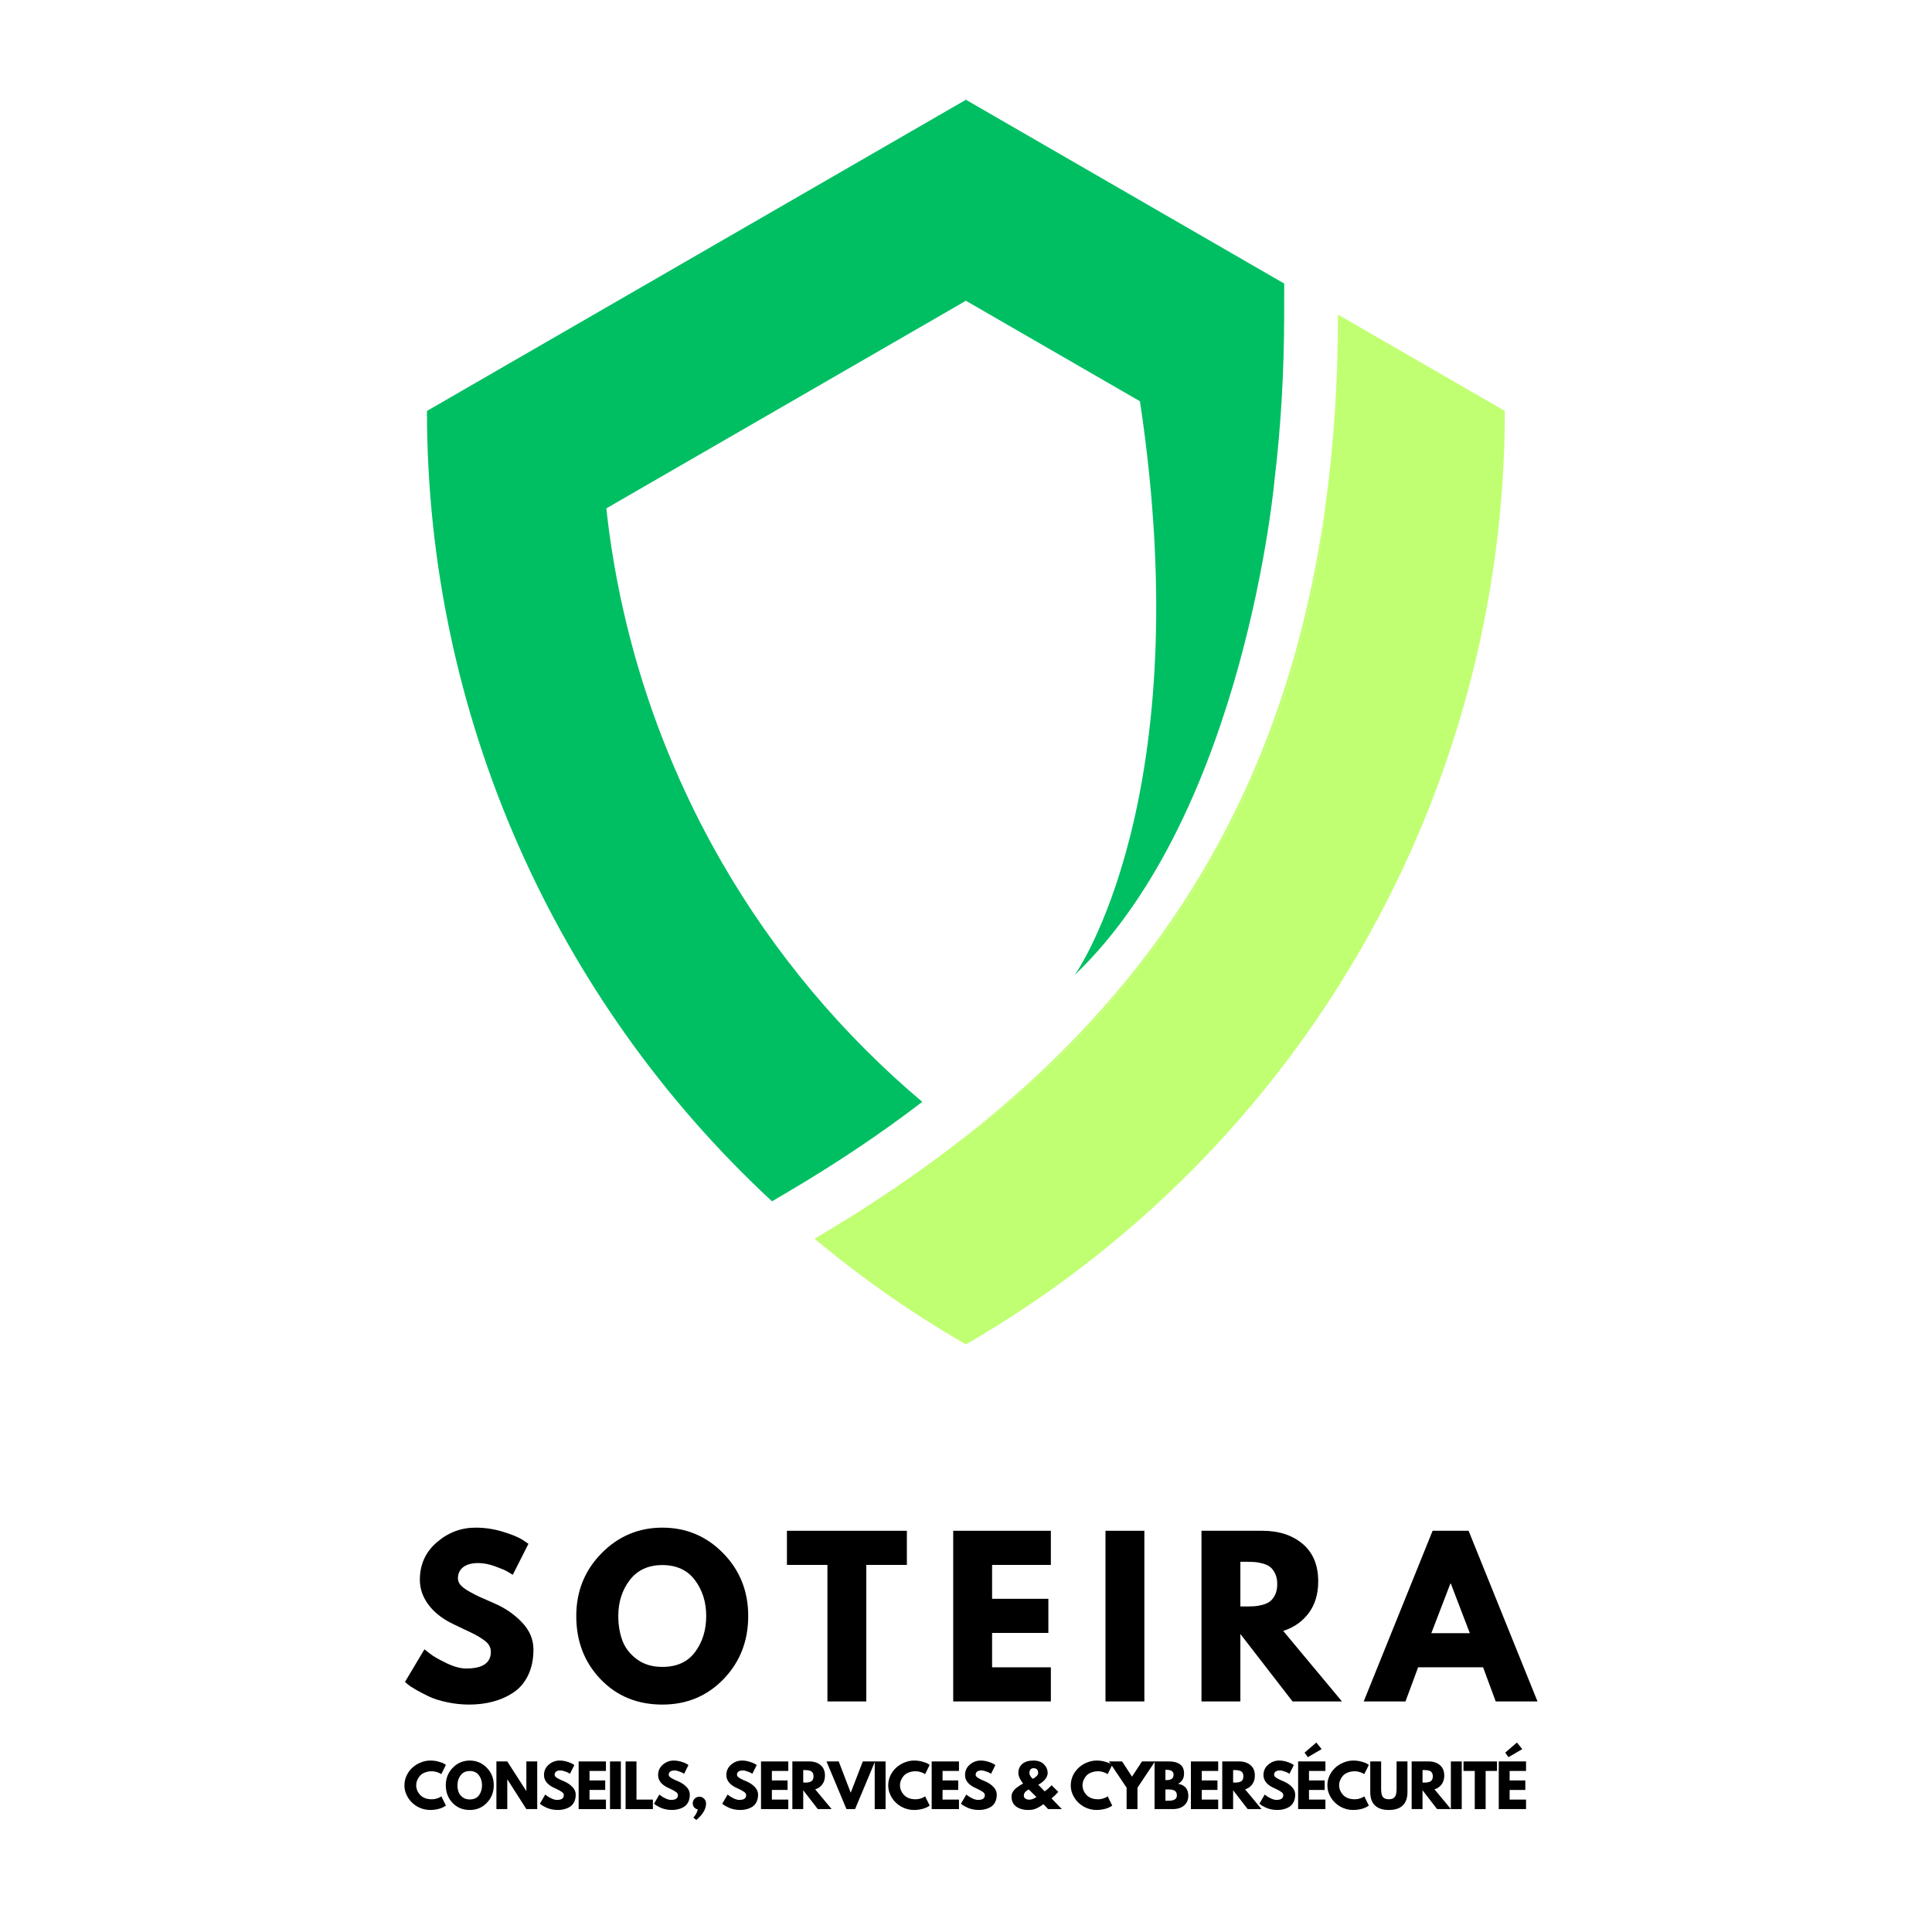 <svg xmlns="http://www.w3.org/2000/svg" xmlns:xlink="http://www.w3.org/1999/xlink" width="500" zoomAndPan="magnify" viewBox="0 0 375 375" height="500" preserveAspectRatio="xMidYMid meet" version="1.0"><defs><g/><clipPath id="b7c47c1a27"><path d="M 158 61 L 292.113 61 L 292.113 260.867 L 158 260.867 Z M 158 61 " clip-rule="nonzero"/></clipPath><clipPath id="8991c4622b"><path d="M 82.863 19.367 L 250 19.367 L 250 234 L 82.863 234 Z M 82.863 19.367 " clip-rule="nonzero"/></clipPath></defs><rect x="-37.5" width="450" fill="#ffffff" y="-37.5" height="450" fill-opacity="1"/><rect x="-37.5" width="450" fill="#ffffff" y="-37.5" height="450" fill-opacity="1"/><g fill="#000000" fill-opacity="1"><g transform="translate(77.682, 330.248)"><g><path d="M 14.609 -33.734 C 16.41 -33.734 18.164 -33.473 19.875 -32.953 C 21.594 -32.43 22.863 -31.914 23.688 -31.406 L 24.891 -30.594 L 21.844 -24.578 C 21.602 -24.734 21.27 -24.938 20.844 -25.188 C 20.414 -25.445 19.613 -25.789 18.438 -26.219 C 17.258 -26.645 16.16 -26.859 15.141 -26.859 C 13.879 -26.859 12.906 -26.594 12.219 -26.062 C 11.539 -25.531 11.203 -24.805 11.203 -23.891 C 11.203 -23.43 11.363 -23.008 11.688 -22.625 C 12.008 -22.238 12.555 -21.82 13.328 -21.375 C 14.109 -20.938 14.789 -20.582 15.375 -20.312 C 15.969 -20.051 16.879 -19.648 18.109 -19.109 C 20.254 -18.203 22.082 -16.961 23.594 -15.391 C 25.102 -13.828 25.859 -12.055 25.859 -10.078 C 25.859 -8.18 25.516 -6.52 24.828 -5.094 C 24.148 -3.676 23.211 -2.566 22.016 -1.766 C 20.828 -0.961 19.508 -0.367 18.062 0.016 C 16.625 0.41 15.062 0.609 13.375 0.609 C 11.926 0.609 10.504 0.457 9.109 0.156 C 7.723 -0.133 6.562 -0.5 5.625 -0.938 C 4.688 -1.383 3.844 -1.82 3.094 -2.25 C 2.344 -2.676 1.797 -3.035 1.453 -3.328 L 0.922 -3.781 L 4.703 -10.125 C 5.023 -9.852 5.461 -9.508 6.016 -9.094 C 6.578 -8.676 7.57 -8.117 9 -7.422 C 10.438 -6.734 11.707 -6.391 12.812 -6.391 C 16 -6.391 17.594 -7.473 17.594 -9.641 C 17.594 -10.086 17.477 -10.504 17.25 -10.891 C 17.02 -11.285 16.613 -11.676 16.031 -12.062 C 15.457 -12.457 14.953 -12.766 14.516 -12.984 C 14.078 -13.211 13.352 -13.562 12.344 -14.031 C 11.344 -14.5 10.602 -14.852 10.125 -15.094 C 8.113 -16.082 6.555 -17.32 5.453 -18.812 C 4.359 -20.301 3.812 -21.898 3.812 -23.609 C 3.812 -26.578 4.91 -29.004 7.109 -30.891 C 9.305 -32.785 11.805 -33.734 14.609 -33.734 Z M 14.609 -33.734 "/></g></g></g><g fill="#000000" fill-opacity="1"><g transform="translate(110.932, 330.248)"><g><path d="M 0.922 -16.578 C 0.922 -21.367 2.551 -25.426 5.812 -28.75 C 9.082 -32.07 13.02 -33.734 17.625 -33.734 C 22.258 -33.734 26.195 -32.078 29.438 -28.766 C 32.676 -25.461 34.297 -21.398 34.297 -16.578 C 34.297 -11.734 32.703 -7.656 29.516 -4.344 C 26.328 -1.039 22.363 0.609 17.625 0.609 C 12.781 0.609 8.785 -1.031 5.641 -4.312 C 2.492 -7.594 0.922 -11.68 0.922 -16.578 Z M 9.078 -16.578 C 9.078 -14.836 9.344 -13.25 9.875 -11.812 C 10.414 -10.383 11.352 -9.176 12.688 -8.188 C 14.031 -7.195 15.676 -6.703 17.625 -6.703 C 20.438 -6.703 22.555 -7.664 23.984 -9.594 C 25.422 -11.52 26.141 -13.848 26.141 -16.578 C 26.141 -19.285 25.41 -21.609 23.953 -23.547 C 22.492 -25.492 20.383 -26.469 17.625 -26.469 C 14.895 -26.469 12.785 -25.492 11.297 -23.547 C 9.816 -21.609 9.078 -19.285 9.078 -16.578 Z M 9.078 -16.578 "/></g></g></g><g fill="#000000" fill-opacity="1"><g transform="translate(152.414, 330.248)"><g><path d="M 0.328 -26.5 L 0.328 -33.125 L 23.609 -33.125 L 23.609 -26.5 L 15.734 -26.5 L 15.734 0 L 8.188 0 L 8.188 -26.5 Z M 0.328 -26.5 "/></g></g></g><g fill="#000000" fill-opacity="1"><g transform="translate(182.612, 330.248)"><g><path d="M 21.359 -33.125 L 21.359 -26.5 L 9.953 -26.5 L 9.953 -19.922 L 20.875 -19.922 L 20.875 -13.297 L 9.953 -13.297 L 9.953 -6.625 L 21.359 -6.625 L 21.359 0 L 2.406 0 L 2.406 -33.125 Z M 21.359 -33.125 "/></g></g></g><g fill="#000000" fill-opacity="1"><g transform="translate(212.168, 330.248)"><g><path d="M 9.953 -33.125 L 9.953 0 L 2.406 0 L 2.406 -33.125 Z M 9.953 -33.125 "/></g></g></g><g fill="#000000" fill-opacity="1"><g transform="translate(230.802, 330.248)"><g><path d="M 2.406 -33.125 L 14.25 -33.125 C 17.438 -33.125 20.035 -32.273 22.047 -30.578 C 24.055 -28.879 25.062 -26.453 25.062 -23.297 C 25.062 -20.859 24.453 -18.816 23.234 -17.172 C 22.016 -15.523 20.359 -14.363 18.266 -13.688 L 29.672 0 L 20.078 0 L 9.953 -13.094 L 9.953 0 L 2.406 0 Z M 9.953 -18.438 L 10.844 -18.438 C 11.539 -18.438 12.129 -18.445 12.609 -18.469 C 13.086 -18.5 13.633 -18.594 14.25 -18.75 C 14.863 -18.914 15.359 -19.145 15.734 -19.438 C 16.109 -19.727 16.43 -20.156 16.703 -20.719 C 16.973 -21.281 17.109 -21.961 17.109 -22.766 C 17.109 -23.566 16.973 -24.25 16.703 -24.812 C 16.43 -25.375 16.109 -25.801 15.734 -26.094 C 15.359 -26.395 14.863 -26.625 14.25 -26.781 C 13.633 -26.945 13.086 -27.039 12.609 -27.062 C 12.129 -27.094 11.539 -27.109 10.844 -27.109 L 9.953 -27.109 Z M 9.953 -18.438 "/></g></g></g><g fill="#000000" fill-opacity="1"><g transform="translate(265.819, 330.248)"><g><path d="M 19.234 -33.125 L 32.609 0 L 24.5 0 L 22.047 -6.625 L 9.438 -6.625 L 6.984 0 L -1.125 0 L 12.25 -33.125 Z M 19.469 -13.25 L 15.781 -22.891 L 15.703 -22.891 L 12 -13.25 Z M 19.469 -13.25 "/></g></g></g><g fill="#000000" fill-opacity="1"><g transform="translate(78.236, 351.144)"><g><path d="M 5.594 -1.906 C 5.914 -1.906 6.227 -1.953 6.531 -2.047 C 6.832 -2.148 7.055 -2.242 7.203 -2.328 L 7.422 -2.484 L 8.312 -0.688 C 8.281 -0.664 8.238 -0.633 8.188 -0.594 C 8.133 -0.551 8.008 -0.477 7.812 -0.375 C 7.625 -0.281 7.422 -0.195 7.203 -0.125 C 6.992 -0.051 6.711 0.016 6.359 0.078 C 6.004 0.141 5.641 0.172 5.266 0.172 C 4.41 0.172 3.598 -0.035 2.828 -0.453 C 2.055 -0.879 1.438 -1.461 0.969 -2.203 C 0.5 -2.953 0.266 -3.754 0.266 -4.609 C 0.266 -5.266 0.398 -5.891 0.672 -6.484 C 0.953 -7.078 1.32 -7.586 1.781 -8.016 C 2.238 -8.441 2.773 -8.781 3.391 -9.031 C 4.004 -9.289 4.629 -9.422 5.266 -9.422 C 5.867 -9.422 6.422 -9.348 6.922 -9.203 C 7.43 -9.066 7.789 -8.926 8 -8.781 L 8.312 -8.578 L 7.422 -6.781 C 7.367 -6.82 7.285 -6.875 7.172 -6.938 C 7.066 -7 6.859 -7.082 6.547 -7.188 C 6.234 -7.289 5.914 -7.344 5.594 -7.344 C 5.082 -7.344 4.625 -7.258 4.219 -7.094 C 3.82 -6.938 3.504 -6.723 3.266 -6.453 C 3.035 -6.18 2.859 -5.891 2.734 -5.578 C 2.609 -5.266 2.547 -4.953 2.547 -4.641 C 2.547 -3.93 2.805 -3.297 3.328 -2.734 C 3.859 -2.18 4.613 -1.906 5.594 -1.906 Z M 5.594 -1.906 "/></g></g></g><g fill="#000000" fill-opacity="1"><g transform="translate(86.262, 351.144)"><g><path d="M 0.266 -4.641 C 0.266 -5.973 0.719 -7.102 1.625 -8.031 C 2.539 -8.957 3.641 -9.422 4.922 -9.422 C 6.211 -9.422 7.312 -8.957 8.219 -8.031 C 9.125 -7.113 9.578 -5.984 9.578 -4.641 C 9.578 -3.285 9.129 -2.145 8.234 -1.219 C 7.348 -0.289 6.242 0.172 4.922 0.172 C 3.566 0.172 2.453 -0.285 1.578 -1.203 C 0.703 -2.117 0.266 -3.266 0.266 -4.641 Z M 2.531 -4.641 C 2.531 -4.148 2.602 -3.703 2.75 -3.297 C 2.906 -2.898 3.172 -2.562 3.547 -2.281 C 3.922 -2.008 4.379 -1.875 4.922 -1.875 C 5.711 -1.875 6.305 -2.141 6.703 -2.672 C 7.098 -3.211 7.297 -3.867 7.297 -4.641 C 7.297 -5.391 7.094 -6.035 6.688 -6.578 C 6.281 -7.117 5.691 -7.391 4.922 -7.391 C 4.16 -7.391 3.57 -7.117 3.156 -6.578 C 2.738 -6.035 2.531 -5.391 2.531 -4.641 Z M 2.531 -4.641 "/></g></g></g><g fill="#000000" fill-opacity="1"><g transform="translate(95.681, 351.144)"><g><path d="M 2.781 -5.75 L 2.781 0 L 0.672 0 L 0.672 -9.25 L 2.781 -9.25 L 6.469 -3.516 L 6.484 -3.516 L 6.484 -9.25 L 8.594 -9.25 L 8.594 0 L 6.484 0 L 2.812 -5.75 Z M 2.781 -5.75 "/></g></g></g><g fill="#000000" fill-opacity="1"><g transform="translate(104.527, 351.144)"><g><path d="M 4.078 -9.422 C 4.578 -9.422 5.066 -9.348 5.547 -9.203 C 6.023 -9.055 6.383 -8.91 6.625 -8.766 L 6.953 -8.547 L 6.109 -6.859 C 6.035 -6.91 5.938 -6.969 5.812 -7.031 C 5.695 -7.102 5.473 -7.195 5.141 -7.312 C 4.816 -7.438 4.516 -7.5 4.234 -7.5 C 3.879 -7.5 3.602 -7.426 3.406 -7.281 C 3.219 -7.133 3.125 -6.93 3.125 -6.672 C 3.125 -6.547 3.172 -6.426 3.266 -6.312 C 3.359 -6.207 3.508 -6.094 3.719 -5.969 C 3.938 -5.844 4.129 -5.742 4.297 -5.672 C 4.461 -5.598 4.719 -5.488 5.062 -5.344 C 5.656 -5.082 6.16 -4.734 6.578 -4.297 C 7.004 -3.859 7.219 -3.363 7.219 -2.812 C 7.219 -2.281 7.125 -1.816 6.938 -1.422 C 6.75 -1.023 6.488 -0.711 6.156 -0.484 C 5.82 -0.266 5.453 -0.102 5.047 0 C 4.641 0.113 4.203 0.172 3.734 0.172 C 3.328 0.172 2.93 0.129 2.547 0.047 C 2.16 -0.035 1.832 -0.141 1.562 -0.266 C 1.301 -0.391 1.066 -0.508 0.859 -0.625 C 0.648 -0.75 0.5 -0.852 0.406 -0.938 L 0.266 -1.047 L 1.312 -2.828 C 1.406 -2.754 1.531 -2.656 1.688 -2.531 C 1.844 -2.414 2.117 -2.258 2.516 -2.062 C 2.922 -1.875 3.273 -1.781 3.578 -1.781 C 4.461 -1.781 4.906 -2.082 4.906 -2.688 C 4.906 -2.82 4.875 -2.941 4.812 -3.047 C 4.75 -3.148 4.633 -3.254 4.469 -3.359 C 4.312 -3.473 4.172 -3.562 4.047 -3.625 C 3.93 -3.688 3.734 -3.785 3.453 -3.922 C 3.172 -4.055 2.961 -4.156 2.828 -4.219 C 2.266 -4.5 1.828 -4.844 1.516 -5.25 C 1.211 -5.664 1.062 -6.113 1.062 -6.594 C 1.062 -7.426 1.367 -8.102 1.984 -8.625 C 2.598 -9.156 3.297 -9.422 4.078 -9.422 Z M 4.078 -9.422 "/></g></g></g><g fill="#000000" fill-opacity="1"><g transform="translate(111.644, 351.144)"><g><path d="M 5.969 -9.25 L 5.969 -7.406 L 2.781 -7.406 L 2.781 -5.562 L 5.828 -5.562 L 5.828 -3.719 L 2.781 -3.719 L 2.781 -1.844 L 5.969 -1.844 L 5.969 0 L 0.672 0 L 0.672 -9.25 Z M 5.969 -9.25 "/></g></g></g><g fill="#000000" fill-opacity="1"><g transform="translate(117.728, 351.144)"><g><path d="M 2.781 -9.25 L 2.781 0 L 0.672 0 L 0.672 -9.25 Z M 2.781 -9.25 "/></g></g></g><g fill="#000000" fill-opacity="1"><g transform="translate(120.759, 351.144)"><g><path d="M 2.781 -9.25 L 2.781 -1.844 L 5.969 -1.844 L 5.969 0 L 0.672 0 L 0.672 -9.25 Z M 2.781 -9.25 "/></g></g></g><g fill="#000000" fill-opacity="1"><g transform="translate(126.675, 351.144)"><g><path d="M 4.078 -9.422 C 4.578 -9.422 5.066 -9.348 5.547 -9.203 C 6.023 -9.055 6.383 -8.91 6.625 -8.766 L 6.953 -8.547 L 6.109 -6.859 C 6.035 -6.91 5.938 -6.969 5.812 -7.031 C 5.695 -7.102 5.473 -7.195 5.141 -7.312 C 4.816 -7.438 4.516 -7.5 4.234 -7.5 C 3.879 -7.5 3.602 -7.426 3.406 -7.281 C 3.219 -7.133 3.125 -6.93 3.125 -6.672 C 3.125 -6.547 3.172 -6.426 3.266 -6.312 C 3.359 -6.207 3.508 -6.094 3.719 -5.969 C 3.938 -5.844 4.129 -5.742 4.297 -5.672 C 4.461 -5.598 4.719 -5.488 5.062 -5.344 C 5.656 -5.082 6.16 -4.734 6.578 -4.297 C 7.004 -3.859 7.219 -3.363 7.219 -2.812 C 7.219 -2.281 7.125 -1.816 6.938 -1.422 C 6.75 -1.023 6.488 -0.711 6.156 -0.484 C 5.82 -0.266 5.453 -0.102 5.047 0 C 4.641 0.113 4.203 0.172 3.734 0.172 C 3.328 0.172 2.93 0.129 2.547 0.047 C 2.16 -0.035 1.832 -0.141 1.562 -0.266 C 1.301 -0.391 1.066 -0.508 0.859 -0.625 C 0.648 -0.75 0.5 -0.852 0.406 -0.938 L 0.266 -1.047 L 1.312 -2.828 C 1.406 -2.754 1.531 -2.656 1.688 -2.531 C 1.844 -2.414 2.117 -2.258 2.516 -2.062 C 2.922 -1.875 3.273 -1.781 3.578 -1.781 C 4.461 -1.781 4.906 -2.082 4.906 -2.688 C 4.906 -2.82 4.875 -2.941 4.812 -3.047 C 4.75 -3.148 4.633 -3.254 4.469 -3.359 C 4.312 -3.473 4.172 -3.562 4.047 -3.625 C 3.93 -3.688 3.734 -3.785 3.453 -3.922 C 3.172 -4.055 2.961 -4.156 2.828 -4.219 C 2.266 -4.5 1.828 -4.844 1.516 -5.25 C 1.211 -5.664 1.062 -6.113 1.062 -6.594 C 1.062 -7.426 1.367 -8.102 1.984 -8.625 C 2.598 -9.156 3.297 -9.422 4.078 -9.422 Z M 4.078 -9.422 "/></g></g></g><g fill="#000000" fill-opacity="1"><g transform="translate(133.793, 351.144)"><g><path d="M 1.953 -2.406 C 2.305 -2.406 2.609 -2.281 2.859 -2.031 C 3.117 -1.781 3.25 -1.473 3.25 -1.109 C 3.25 -0.004 2.617 1.066 1.359 2.109 L 0.781 1.641 C 0.832 1.598 0.895 1.531 0.969 1.438 C 1.051 1.344 1.172 1.16 1.328 0.891 C 1.484 0.617 1.586 0.344 1.641 0.062 C 1.359 0 1.125 -0.133 0.938 -0.344 C 0.758 -0.562 0.672 -0.816 0.672 -1.109 C 0.672 -1.473 0.797 -1.781 1.047 -2.031 C 1.297 -2.281 1.598 -2.406 1.953 -2.406 Z M 1.953 -2.406 "/></g></g></g><g fill="#000000" fill-opacity="1"><g transform="translate(137.284, 351.144)"><g/></g></g><g fill="#000000" fill-opacity="1"><g transform="translate(139.922, 351.144)"><g><path d="M 4.078 -9.422 C 4.578 -9.422 5.066 -9.348 5.547 -9.203 C 6.023 -9.055 6.383 -8.91 6.625 -8.766 L 6.953 -8.547 L 6.109 -6.859 C 6.035 -6.91 5.938 -6.969 5.812 -7.031 C 5.695 -7.102 5.473 -7.195 5.141 -7.312 C 4.816 -7.438 4.516 -7.5 4.234 -7.5 C 3.879 -7.5 3.602 -7.426 3.406 -7.281 C 3.219 -7.133 3.125 -6.93 3.125 -6.672 C 3.125 -6.547 3.172 -6.426 3.266 -6.312 C 3.359 -6.207 3.508 -6.094 3.719 -5.969 C 3.938 -5.844 4.129 -5.742 4.297 -5.672 C 4.461 -5.598 4.719 -5.488 5.062 -5.344 C 5.656 -5.082 6.16 -4.734 6.578 -4.297 C 7.004 -3.859 7.219 -3.363 7.219 -2.812 C 7.219 -2.281 7.125 -1.816 6.938 -1.422 C 6.75 -1.023 6.488 -0.711 6.156 -0.484 C 5.82 -0.266 5.453 -0.102 5.047 0 C 4.641 0.113 4.203 0.172 3.734 0.172 C 3.328 0.172 2.93 0.129 2.547 0.047 C 2.16 -0.035 1.832 -0.141 1.562 -0.266 C 1.301 -0.391 1.066 -0.508 0.859 -0.625 C 0.648 -0.75 0.5 -0.852 0.406 -0.938 L 0.266 -1.047 L 1.312 -2.828 C 1.406 -2.754 1.531 -2.656 1.688 -2.531 C 1.844 -2.414 2.117 -2.258 2.516 -2.062 C 2.922 -1.875 3.273 -1.781 3.578 -1.781 C 4.461 -1.781 4.906 -2.082 4.906 -2.688 C 4.906 -2.82 4.875 -2.941 4.812 -3.047 C 4.75 -3.148 4.633 -3.254 4.469 -3.359 C 4.312 -3.473 4.172 -3.562 4.047 -3.625 C 3.93 -3.688 3.734 -3.785 3.453 -3.922 C 3.172 -4.055 2.961 -4.156 2.828 -4.219 C 2.266 -4.5 1.828 -4.844 1.516 -5.25 C 1.211 -5.664 1.062 -6.113 1.062 -6.594 C 1.062 -7.426 1.367 -8.102 1.984 -8.625 C 2.598 -9.156 3.297 -9.422 4.078 -9.422 Z M 4.078 -9.422 "/></g></g></g><g fill="#000000" fill-opacity="1"><g transform="translate(147.039, 351.144)"><g><path d="M 5.969 -9.25 L 5.969 -7.406 L 2.781 -7.406 L 2.781 -5.562 L 5.828 -5.562 L 5.828 -3.719 L 2.781 -3.719 L 2.781 -1.844 L 5.969 -1.844 L 5.969 0 L 0.672 0 L 0.672 -9.25 Z M 5.969 -9.25 "/></g></g></g><g fill="#000000" fill-opacity="1"><g transform="translate(153.124, 351.144)"><g><path d="M 0.672 -9.25 L 3.984 -9.25 C 4.867 -9.25 5.594 -9.008 6.156 -8.531 C 6.719 -8.062 7 -7.383 7 -6.5 C 7 -5.82 6.828 -5.254 6.484 -4.797 C 6.148 -4.336 5.691 -4.016 5.109 -3.828 L 8.297 0 L 5.609 0 L 2.781 -3.656 L 2.781 0 L 0.672 0 Z M 2.781 -5.156 L 3.031 -5.156 C 3.227 -5.156 3.391 -5.156 3.516 -5.156 C 3.648 -5.164 3.801 -5.191 3.969 -5.234 C 4.145 -5.285 4.285 -5.348 4.391 -5.422 C 4.504 -5.504 4.598 -5.625 4.672 -5.781 C 4.742 -5.945 4.781 -6.141 4.781 -6.359 C 4.781 -6.586 4.742 -6.781 4.672 -6.938 C 4.598 -7.094 4.504 -7.211 4.391 -7.297 C 4.285 -7.379 4.145 -7.441 3.969 -7.484 C 3.801 -7.523 3.648 -7.551 3.516 -7.562 C 3.391 -7.57 3.227 -7.578 3.031 -7.578 L 2.781 -7.578 Z M 2.781 -5.156 "/></g></g></g><g fill="#000000" fill-opacity="1"><g transform="translate(160.735, 351.144)"><g><path d="M 3.562 0 L -0.312 -9.25 L 2.062 -9.25 L 4.391 -3.172 L 6.734 -9.25 L 9.109 -9.25 L 5.234 0 Z M 3.562 0 "/></g></g></g><g fill="#000000" fill-opacity="1"><g transform="translate(169.109, 351.144)"><g><path d="M 2.781 -9.25 L 2.781 0 L 0.672 0 L 0.672 -9.25 Z M 2.781 -9.25 "/></g></g></g><g fill="#000000" fill-opacity="1"><g transform="translate(172.14, 351.144)"><g><path d="M 5.594 -1.906 C 5.914 -1.906 6.227 -1.953 6.531 -2.047 C 6.832 -2.148 7.055 -2.242 7.203 -2.328 L 7.422 -2.484 L 8.312 -0.688 C 8.281 -0.664 8.238 -0.633 8.188 -0.594 C 8.133 -0.551 8.008 -0.477 7.812 -0.375 C 7.625 -0.281 7.422 -0.195 7.203 -0.125 C 6.992 -0.051 6.711 0.016 6.359 0.078 C 6.004 0.141 5.641 0.172 5.266 0.172 C 4.41 0.172 3.598 -0.035 2.828 -0.453 C 2.055 -0.879 1.438 -1.461 0.969 -2.203 C 0.5 -2.953 0.266 -3.754 0.266 -4.609 C 0.266 -5.266 0.398 -5.891 0.672 -6.484 C 0.953 -7.078 1.32 -7.586 1.781 -8.016 C 2.238 -8.441 2.773 -8.781 3.391 -9.031 C 4.004 -9.289 4.629 -9.422 5.266 -9.422 C 5.867 -9.422 6.422 -9.348 6.922 -9.203 C 7.43 -9.066 7.789 -8.926 8 -8.781 L 8.312 -8.578 L 7.422 -6.781 C 7.367 -6.82 7.285 -6.875 7.172 -6.938 C 7.066 -7 6.859 -7.082 6.547 -7.188 C 6.234 -7.289 5.914 -7.344 5.594 -7.344 C 5.082 -7.344 4.625 -7.258 4.219 -7.094 C 3.82 -6.938 3.504 -6.723 3.266 -6.453 C 3.035 -6.18 2.859 -5.891 2.734 -5.578 C 2.609 -5.266 2.547 -4.953 2.547 -4.641 C 2.547 -3.93 2.805 -3.297 3.328 -2.734 C 3.859 -2.18 4.613 -1.906 5.594 -1.906 Z M 5.594 -1.906 "/></g></g></g><g fill="#000000" fill-opacity="1"><g transform="translate(180.167, 351.144)"><g><path d="M 5.969 -9.25 L 5.969 -7.406 L 2.781 -7.406 L 2.781 -5.562 L 5.828 -5.562 L 5.828 -3.719 L 2.781 -3.719 L 2.781 -1.844 L 5.969 -1.844 L 5.969 0 L 0.672 0 L 0.672 -9.25 Z M 5.969 -9.25 "/></g></g></g><g fill="#000000" fill-opacity="1"><g transform="translate(186.251, 351.144)"><g><path d="M 4.078 -9.422 C 4.578 -9.422 5.066 -9.348 5.547 -9.203 C 6.023 -9.055 6.383 -8.91 6.625 -8.766 L 6.953 -8.547 L 6.109 -6.859 C 6.035 -6.91 5.938 -6.969 5.812 -7.031 C 5.695 -7.102 5.473 -7.195 5.141 -7.312 C 4.816 -7.438 4.516 -7.5 4.234 -7.5 C 3.879 -7.5 3.602 -7.426 3.406 -7.281 C 3.219 -7.133 3.125 -6.93 3.125 -6.672 C 3.125 -6.547 3.172 -6.426 3.266 -6.312 C 3.359 -6.207 3.508 -6.094 3.719 -5.969 C 3.938 -5.844 4.129 -5.742 4.297 -5.672 C 4.461 -5.598 4.719 -5.488 5.062 -5.344 C 5.656 -5.082 6.16 -4.734 6.578 -4.297 C 7.004 -3.859 7.219 -3.363 7.219 -2.812 C 7.219 -2.281 7.125 -1.816 6.938 -1.422 C 6.75 -1.023 6.488 -0.711 6.156 -0.484 C 5.82 -0.266 5.453 -0.102 5.047 0 C 4.641 0.113 4.203 0.172 3.734 0.172 C 3.328 0.172 2.93 0.129 2.547 0.047 C 2.16 -0.035 1.832 -0.141 1.562 -0.266 C 1.301 -0.391 1.066 -0.508 0.859 -0.625 C 0.648 -0.75 0.5 -0.852 0.406 -0.938 L 0.266 -1.047 L 1.312 -2.828 C 1.406 -2.754 1.531 -2.656 1.688 -2.531 C 1.844 -2.414 2.117 -2.258 2.516 -2.062 C 2.922 -1.875 3.273 -1.781 3.578 -1.781 C 4.461 -1.781 4.906 -2.082 4.906 -2.688 C 4.906 -2.82 4.875 -2.941 4.812 -3.047 C 4.75 -3.148 4.633 -3.254 4.469 -3.359 C 4.312 -3.473 4.172 -3.562 4.047 -3.625 C 3.93 -3.688 3.734 -3.785 3.453 -3.922 C 3.172 -4.055 2.961 -4.156 2.828 -4.219 C 2.266 -4.5 1.828 -4.844 1.516 -5.25 C 1.211 -5.664 1.062 -6.113 1.062 -6.594 C 1.062 -7.426 1.367 -8.102 1.984 -8.625 C 2.598 -9.156 3.297 -9.422 4.078 -9.422 Z M 4.078 -9.422 "/></g></g></g><g fill="#000000" fill-opacity="1"><g transform="translate(193.368, 351.144)"><g/></g></g><g fill="#000000" fill-opacity="1"><g transform="translate(196.006, 351.144)"><g><path d="M 0.328 -2.438 C 0.328 -2.707 0.391 -2.969 0.516 -3.219 C 0.641 -3.477 0.816 -3.711 1.047 -3.922 C 1.285 -4.129 1.523 -4.312 1.766 -4.469 C 2.004 -4.633 2.273 -4.797 2.578 -4.953 C 1.961 -5.734 1.656 -6.422 1.656 -7.016 C 1.656 -7.742 1.91 -8.328 2.422 -8.766 C 2.93 -9.203 3.656 -9.422 4.594 -9.422 C 5.469 -9.422 6.145 -9.176 6.625 -8.688 C 7.102 -8.207 7.344 -7.648 7.344 -7.016 C 7.344 -6.754 7.281 -6.5 7.156 -6.25 C 7.031 -6 6.879 -5.785 6.703 -5.609 C 6.523 -5.43 6.348 -5.273 6.172 -5.141 C 5.992 -5.004 5.836 -4.898 5.703 -4.828 L 5.516 -4.734 L 6.75 -3.453 C 7.02 -3.578 7.473 -3.969 8.109 -4.625 L 9.406 -3.344 C 8.988 -2.863 8.551 -2.441 8.094 -2.078 L 10.094 0 L 7.438 0 L 6.516 -0.953 C 6.234 -0.754 6.023 -0.609 5.891 -0.516 C 5.754 -0.43 5.551 -0.32 5.281 -0.188 C 5.02 -0.051 4.75 0.039 4.469 0.094 C 4.188 0.145 3.879 0.172 3.547 0.172 C 3.254 0.172 2.961 0.145 2.672 0.094 C 2.391 0.039 2.102 -0.039 1.812 -0.156 C 1.531 -0.281 1.281 -0.438 1.062 -0.625 C 0.844 -0.812 0.664 -1.062 0.531 -1.375 C 0.395 -1.688 0.328 -2.039 0.328 -2.438 Z M 4.594 -7.938 C 4.332 -7.938 4.133 -7.848 4 -7.672 C 3.863 -7.504 3.797 -7.285 3.797 -7.016 C 3.797 -6.859 3.848 -6.68 3.953 -6.484 C 4.066 -6.297 4.18 -6.145 4.297 -6.031 L 4.469 -5.875 C 5.156 -6.25 5.5 -6.629 5.5 -7.016 C 5.5 -7.629 5.195 -7.938 4.594 -7.938 Z M 5.156 -2.359 L 3.688 -3.797 C 3.656 -3.797 3.617 -3.785 3.578 -3.766 C 3.535 -3.742 3.457 -3.695 3.344 -3.625 C 3.227 -3.551 3.129 -3.473 3.047 -3.391 C 2.961 -3.305 2.883 -3.191 2.812 -3.047 C 2.75 -2.91 2.719 -2.766 2.719 -2.609 C 2.719 -2.359 2.82 -2.164 3.031 -2.031 C 3.238 -1.895 3.484 -1.828 3.766 -1.828 C 3.984 -1.828 4.207 -1.867 4.438 -1.953 C 4.676 -2.047 4.852 -2.133 4.969 -2.219 Z M 5.156 -2.359 "/></g></g></g><g fill="#000000" fill-opacity="1"><g transform="translate(204.931, 351.144)"><g/></g></g><g fill="#000000" fill-opacity="1"><g transform="translate(207.569, 351.144)"><g><path d="M 5.594 -1.906 C 5.914 -1.906 6.227 -1.953 6.531 -2.047 C 6.832 -2.148 7.055 -2.242 7.203 -2.328 L 7.422 -2.484 L 8.312 -0.688 C 8.281 -0.664 8.238 -0.633 8.188 -0.594 C 8.133 -0.551 8.008 -0.477 7.812 -0.375 C 7.625 -0.281 7.422 -0.195 7.203 -0.125 C 6.992 -0.051 6.711 0.016 6.359 0.078 C 6.004 0.141 5.641 0.172 5.266 0.172 C 4.41 0.172 3.598 -0.035 2.828 -0.453 C 2.055 -0.879 1.438 -1.461 0.969 -2.203 C 0.5 -2.953 0.266 -3.754 0.266 -4.609 C 0.266 -5.266 0.398 -5.891 0.672 -6.484 C 0.953 -7.078 1.32 -7.586 1.781 -8.016 C 2.238 -8.441 2.773 -8.781 3.391 -9.031 C 4.004 -9.289 4.629 -9.422 5.266 -9.422 C 5.867 -9.422 6.422 -9.348 6.922 -9.203 C 7.43 -9.066 7.789 -8.926 8 -8.781 L 8.312 -8.578 L 7.422 -6.781 C 7.367 -6.82 7.285 -6.875 7.172 -6.938 C 7.066 -7 6.859 -7.082 6.547 -7.188 C 6.234 -7.289 5.914 -7.344 5.594 -7.344 C 5.082 -7.344 4.625 -7.258 4.219 -7.094 C 3.82 -6.938 3.504 -6.723 3.266 -6.453 C 3.035 -6.18 2.859 -5.891 2.734 -5.578 C 2.609 -5.266 2.547 -4.953 2.547 -4.641 C 2.547 -3.93 2.805 -3.297 3.328 -2.734 C 3.859 -2.18 4.613 -1.906 5.594 -1.906 Z M 5.594 -1.906 "/></g></g></g><g fill="#000000" fill-opacity="1"><g transform="translate(215.596, 351.144)"><g><path d="M -0.344 -9.25 L 2.203 -9.25 L 4.125 -6.297 L 6.062 -9.25 L 8.594 -9.25 L 5.188 -4.156 L 5.188 0 L 3.078 0 L 3.078 -4.156 Z M -0.344 -9.25 "/></g></g></g><g fill="#000000" fill-opacity="1"><g transform="translate(223.431, 351.144)"><g><path d="M 0.672 -9.25 L 3.547 -9.25 C 4.41 -9.25 5.098 -9.062 5.609 -8.688 C 6.129 -8.32 6.391 -7.727 6.391 -6.906 C 6.391 -5.977 6.004 -5.312 5.234 -4.906 C 6.555 -4.676 7.219 -3.898 7.219 -2.578 C 7.219 -1.797 6.945 -1.172 6.406 -0.703 C 5.863 -0.234 5.125 0 4.188 0 L 0.672 0 Z M 2.781 -5.625 L 2.953 -5.625 C 3.422 -5.625 3.77 -5.707 4 -5.875 C 4.238 -6.039 4.359 -6.312 4.359 -6.688 C 4.359 -7.312 3.891 -7.625 2.953 -7.625 L 2.781 -7.625 Z M 2.781 -1.625 L 3.438 -1.625 C 4.477 -1.625 5 -1.969 5 -2.656 C 5 -3.07 4.867 -3.367 4.609 -3.547 C 4.348 -3.723 3.957 -3.812 3.438 -3.812 L 2.781 -3.812 Z M 2.781 -1.625 "/></g></g></g><g fill="#000000" fill-opacity="1"><g transform="translate(230.481, 351.144)"><g><path d="M 5.969 -9.25 L 5.969 -7.406 L 2.781 -7.406 L 2.781 -5.562 L 5.828 -5.562 L 5.828 -3.719 L 2.781 -3.719 L 2.781 -1.844 L 5.969 -1.844 L 5.969 0 L 0.672 0 L 0.672 -9.25 Z M 5.969 -9.25 "/></g></g></g><g fill="#000000" fill-opacity="1"><g transform="translate(236.566, 351.144)"><g><path d="M 0.672 -9.25 L 3.984 -9.25 C 4.867 -9.25 5.594 -9.008 6.156 -8.531 C 6.719 -8.062 7 -7.383 7 -6.5 C 7 -5.82 6.828 -5.254 6.484 -4.797 C 6.148 -4.336 5.691 -4.016 5.109 -3.828 L 8.297 0 L 5.609 0 L 2.781 -3.656 L 2.781 0 L 0.672 0 Z M 2.781 -5.156 L 3.031 -5.156 C 3.227 -5.156 3.391 -5.156 3.516 -5.156 C 3.648 -5.164 3.801 -5.191 3.969 -5.234 C 4.145 -5.285 4.285 -5.348 4.391 -5.422 C 4.504 -5.504 4.598 -5.625 4.672 -5.781 C 4.742 -5.945 4.781 -6.141 4.781 -6.359 C 4.781 -6.586 4.742 -6.781 4.672 -6.938 C 4.598 -7.094 4.504 -7.211 4.391 -7.297 C 4.285 -7.379 4.145 -7.441 3.969 -7.484 C 3.801 -7.523 3.648 -7.551 3.516 -7.562 C 3.391 -7.57 3.227 -7.578 3.031 -7.578 L 2.781 -7.578 Z M 2.781 -5.156 "/></g></g></g><g fill="#000000" fill-opacity="1"><g transform="translate(244.177, 351.144)"><g><path d="M 4.078 -9.422 C 4.578 -9.422 5.066 -9.348 5.547 -9.203 C 6.023 -9.055 6.383 -8.91 6.625 -8.766 L 6.953 -8.547 L 6.109 -6.859 C 6.035 -6.91 5.938 -6.969 5.812 -7.031 C 5.695 -7.102 5.473 -7.195 5.141 -7.312 C 4.816 -7.438 4.516 -7.5 4.234 -7.5 C 3.879 -7.5 3.602 -7.426 3.406 -7.281 C 3.219 -7.133 3.125 -6.93 3.125 -6.672 C 3.125 -6.547 3.172 -6.426 3.266 -6.312 C 3.359 -6.207 3.508 -6.094 3.719 -5.969 C 3.938 -5.844 4.129 -5.742 4.297 -5.672 C 4.461 -5.598 4.719 -5.488 5.062 -5.344 C 5.656 -5.082 6.16 -4.734 6.578 -4.297 C 7.004 -3.859 7.219 -3.363 7.219 -2.812 C 7.219 -2.281 7.125 -1.816 6.938 -1.422 C 6.75 -1.023 6.488 -0.711 6.156 -0.484 C 5.82 -0.266 5.453 -0.102 5.047 0 C 4.641 0.113 4.203 0.172 3.734 0.172 C 3.328 0.172 2.93 0.129 2.547 0.047 C 2.16 -0.035 1.832 -0.141 1.562 -0.266 C 1.301 -0.391 1.066 -0.508 0.859 -0.625 C 0.648 -0.75 0.5 -0.852 0.406 -0.938 L 0.266 -1.047 L 1.312 -2.828 C 1.406 -2.754 1.531 -2.656 1.688 -2.531 C 1.844 -2.414 2.117 -2.258 2.516 -2.062 C 2.922 -1.875 3.273 -1.781 3.578 -1.781 C 4.461 -1.781 4.906 -2.082 4.906 -2.688 C 4.906 -2.82 4.875 -2.941 4.812 -3.047 C 4.75 -3.148 4.633 -3.254 4.469 -3.359 C 4.312 -3.473 4.172 -3.562 4.047 -3.625 C 3.93 -3.688 3.734 -3.785 3.453 -3.922 C 3.172 -4.055 2.961 -4.156 2.828 -4.219 C 2.266 -4.5 1.828 -4.844 1.516 -5.25 C 1.211 -5.664 1.062 -6.113 1.062 -6.594 C 1.062 -7.426 1.367 -8.102 1.984 -8.625 C 2.598 -9.156 3.297 -9.422 4.078 -9.422 Z M 4.078 -9.422 "/></g></g></g><g fill="#000000" fill-opacity="1"><g transform="translate(251.294, 351.144)"><g><path d="M 1.922 -10.953 L 4.203 -12.922 L 5.234 -11.641 L 2.562 -10.078 Z M 5.969 -9.25 L 5.969 -7.406 L 2.781 -7.406 L 2.781 -5.562 L 5.828 -5.562 L 5.828 -3.719 L 2.781 -3.719 L 2.781 -1.844 L 5.969 -1.844 L 5.969 0 L 0.672 0 L 0.672 -9.25 Z M 5.969 -9.25 "/></g></g></g><g fill="#000000" fill-opacity="1"><g transform="translate(257.378, 351.144)"><g><path d="M 5.594 -1.906 C 5.914 -1.906 6.227 -1.953 6.531 -2.047 C 6.832 -2.148 7.055 -2.242 7.203 -2.328 L 7.422 -2.484 L 8.312 -0.688 C 8.281 -0.664 8.238 -0.633 8.188 -0.594 C 8.133 -0.551 8.008 -0.477 7.812 -0.375 C 7.625 -0.281 7.422 -0.195 7.203 -0.125 C 6.992 -0.051 6.711 0.016 6.359 0.078 C 6.004 0.141 5.641 0.172 5.266 0.172 C 4.41 0.172 3.598 -0.035 2.828 -0.453 C 2.055 -0.879 1.438 -1.461 0.969 -2.203 C 0.5 -2.953 0.266 -3.754 0.266 -4.609 C 0.266 -5.266 0.398 -5.891 0.672 -6.484 C 0.953 -7.078 1.32 -7.586 1.781 -8.016 C 2.238 -8.441 2.773 -8.781 3.391 -9.031 C 4.004 -9.289 4.629 -9.422 5.266 -9.422 C 5.867 -9.422 6.422 -9.348 6.922 -9.203 C 7.43 -9.066 7.789 -8.926 8 -8.781 L 8.312 -8.578 L 7.422 -6.781 C 7.367 -6.82 7.285 -6.875 7.172 -6.938 C 7.066 -7 6.859 -7.082 6.547 -7.188 C 6.234 -7.289 5.914 -7.344 5.594 -7.344 C 5.082 -7.344 4.625 -7.258 4.219 -7.094 C 3.82 -6.938 3.504 -6.723 3.266 -6.453 C 3.035 -6.18 2.859 -5.891 2.734 -5.578 C 2.609 -5.266 2.547 -4.953 2.547 -4.641 C 2.547 -3.93 2.805 -3.297 3.328 -2.734 C 3.859 -2.18 4.613 -1.906 5.594 -1.906 Z M 5.594 -1.906 "/></g></g></g><g fill="#000000" fill-opacity="1"><g transform="translate(265.405, 351.144)"><g><path d="M 7.781 -9.25 L 7.781 -3.281 C 7.781 -2.145 7.473 -1.285 6.859 -0.703 C 6.254 -0.117 5.359 0.172 4.172 0.172 C 2.992 0.172 2.098 -0.117 1.484 -0.703 C 0.867 -1.285 0.562 -2.145 0.562 -3.281 L 0.562 -9.25 L 2.672 -9.25 L 2.672 -3.906 C 2.672 -3.156 2.785 -2.633 3.016 -2.344 C 3.254 -2.051 3.641 -1.906 4.172 -1.906 C 4.703 -1.906 5.082 -2.051 5.312 -2.344 C 5.551 -2.633 5.672 -3.156 5.672 -3.906 L 5.672 -9.25 Z M 7.781 -9.25 "/></g></g></g><g fill="#000000" fill-opacity="1"><g transform="translate(273.33, 351.144)"><g><path d="M 0.672 -9.25 L 3.984 -9.25 C 4.867 -9.25 5.594 -9.008 6.156 -8.531 C 6.719 -8.062 7 -7.383 7 -6.5 C 7 -5.82 6.828 -5.254 6.484 -4.797 C 6.148 -4.336 5.691 -4.016 5.109 -3.828 L 8.297 0 L 5.609 0 L 2.781 -3.656 L 2.781 0 L 0.672 0 Z M 2.781 -5.156 L 3.031 -5.156 C 3.227 -5.156 3.391 -5.156 3.516 -5.156 C 3.648 -5.164 3.801 -5.191 3.969 -5.234 C 4.145 -5.285 4.285 -5.348 4.391 -5.422 C 4.504 -5.504 4.598 -5.625 4.672 -5.781 C 4.742 -5.945 4.781 -6.141 4.781 -6.359 C 4.781 -6.586 4.742 -6.781 4.672 -6.938 C 4.598 -7.094 4.504 -7.211 4.391 -7.297 C 4.285 -7.379 4.145 -7.441 3.969 -7.484 C 3.801 -7.523 3.648 -7.551 3.516 -7.562 C 3.391 -7.57 3.227 -7.578 3.031 -7.578 L 2.781 -7.578 Z M 2.781 -5.156 "/></g></g></g><g fill="#000000" fill-opacity="1"><g transform="translate(280.941, 351.144)"><g><path d="M 2.781 -9.25 L 2.781 0 L 0.672 0 L 0.672 -9.25 Z M 2.781 -9.25 "/></g></g></g><g fill="#000000" fill-opacity="1"><g transform="translate(283.972, 351.144)"><g><path d="M 0.094 -7.406 L 0.094 -9.25 L 6.594 -9.25 L 6.594 -7.406 L 4.391 -7.406 L 4.391 0 L 2.281 0 L 2.281 -7.406 Z M 0.094 -7.406 "/></g></g></g><g fill="#000000" fill-opacity="1"><g transform="translate(290.236, 351.144)"><g><path d="M 1.922 -10.953 L 4.203 -12.922 L 5.234 -11.641 L 2.562 -10.078 Z M 5.969 -9.25 L 5.969 -7.406 L 2.781 -7.406 L 2.781 -5.562 L 5.828 -5.562 L 5.828 -3.719 L 2.781 -3.719 L 2.781 -1.844 L 5.969 -1.844 L 5.969 0 L 0.672 0 L 0.672 -9.25 Z M 5.969 -9.25 "/></g></g></g><path fill="#c1ff72" d="M 187.441 220.555 C 187.453 220.562 187.469 220.57 187.48 220.586 C 206.648 206.332 222.801 188.254 234.797 167.477 C 247.004 146.328 254.645 122.848 257.273 98.676 L 257.199 98.633 C 249.863 151.176 226.418 189.949 187.441 220.555 " fill-opacity="1" fill-rule="nonzero"/><g clip-path="url(#b7c47c1a27)"><path fill="#c1ff72" d="M 259.703 61.066 C 259.691 74.324 258.848 86.824 257.199 98.633 L 257.273 98.676 C 254.645 122.848 247.004 146.328 234.797 167.477 C 222.801 188.254 206.648 206.332 187.48 220.586 C 187.469 220.57 187.453 220.562 187.441 220.555 C 178.48 227.594 168.695 234.199 158.098 240.441 C 167.203 248.031 177.012 254.906 187.48 260.949 C 252.211 223.574 292.09 154.508 292.09 79.762 L 259.703 61.066 " fill-opacity="1" fill-rule="nonzero"/></g><g clip-path="url(#8991c4622b)"><path fill="#00bf63" d="M 187.48 19.363 L 82.871 79.762 C 82.871 138.676 107.648 194.059 149.844 233.176 L 152.797 231.438 C 162.277 225.855 171.082 219.953 179.012 213.871 C 163.531 200.812 150.348 185.117 140.164 167.477 C 127.953 146.328 120.316 122.848 117.688 98.676 L 187.48 58.379 L 221.266 77.887 C 232.898 155.16 208.621 189.227 208.621 189.227 C 241.723 157.516 247.402 92.98 247.402 92.98 C 248.621 82.875 249.246 72.156 249.258 61.051 L 249.266 55.039 L 187.48 19.363 " fill-opacity="1" fill-rule="nonzero"/></g></svg>